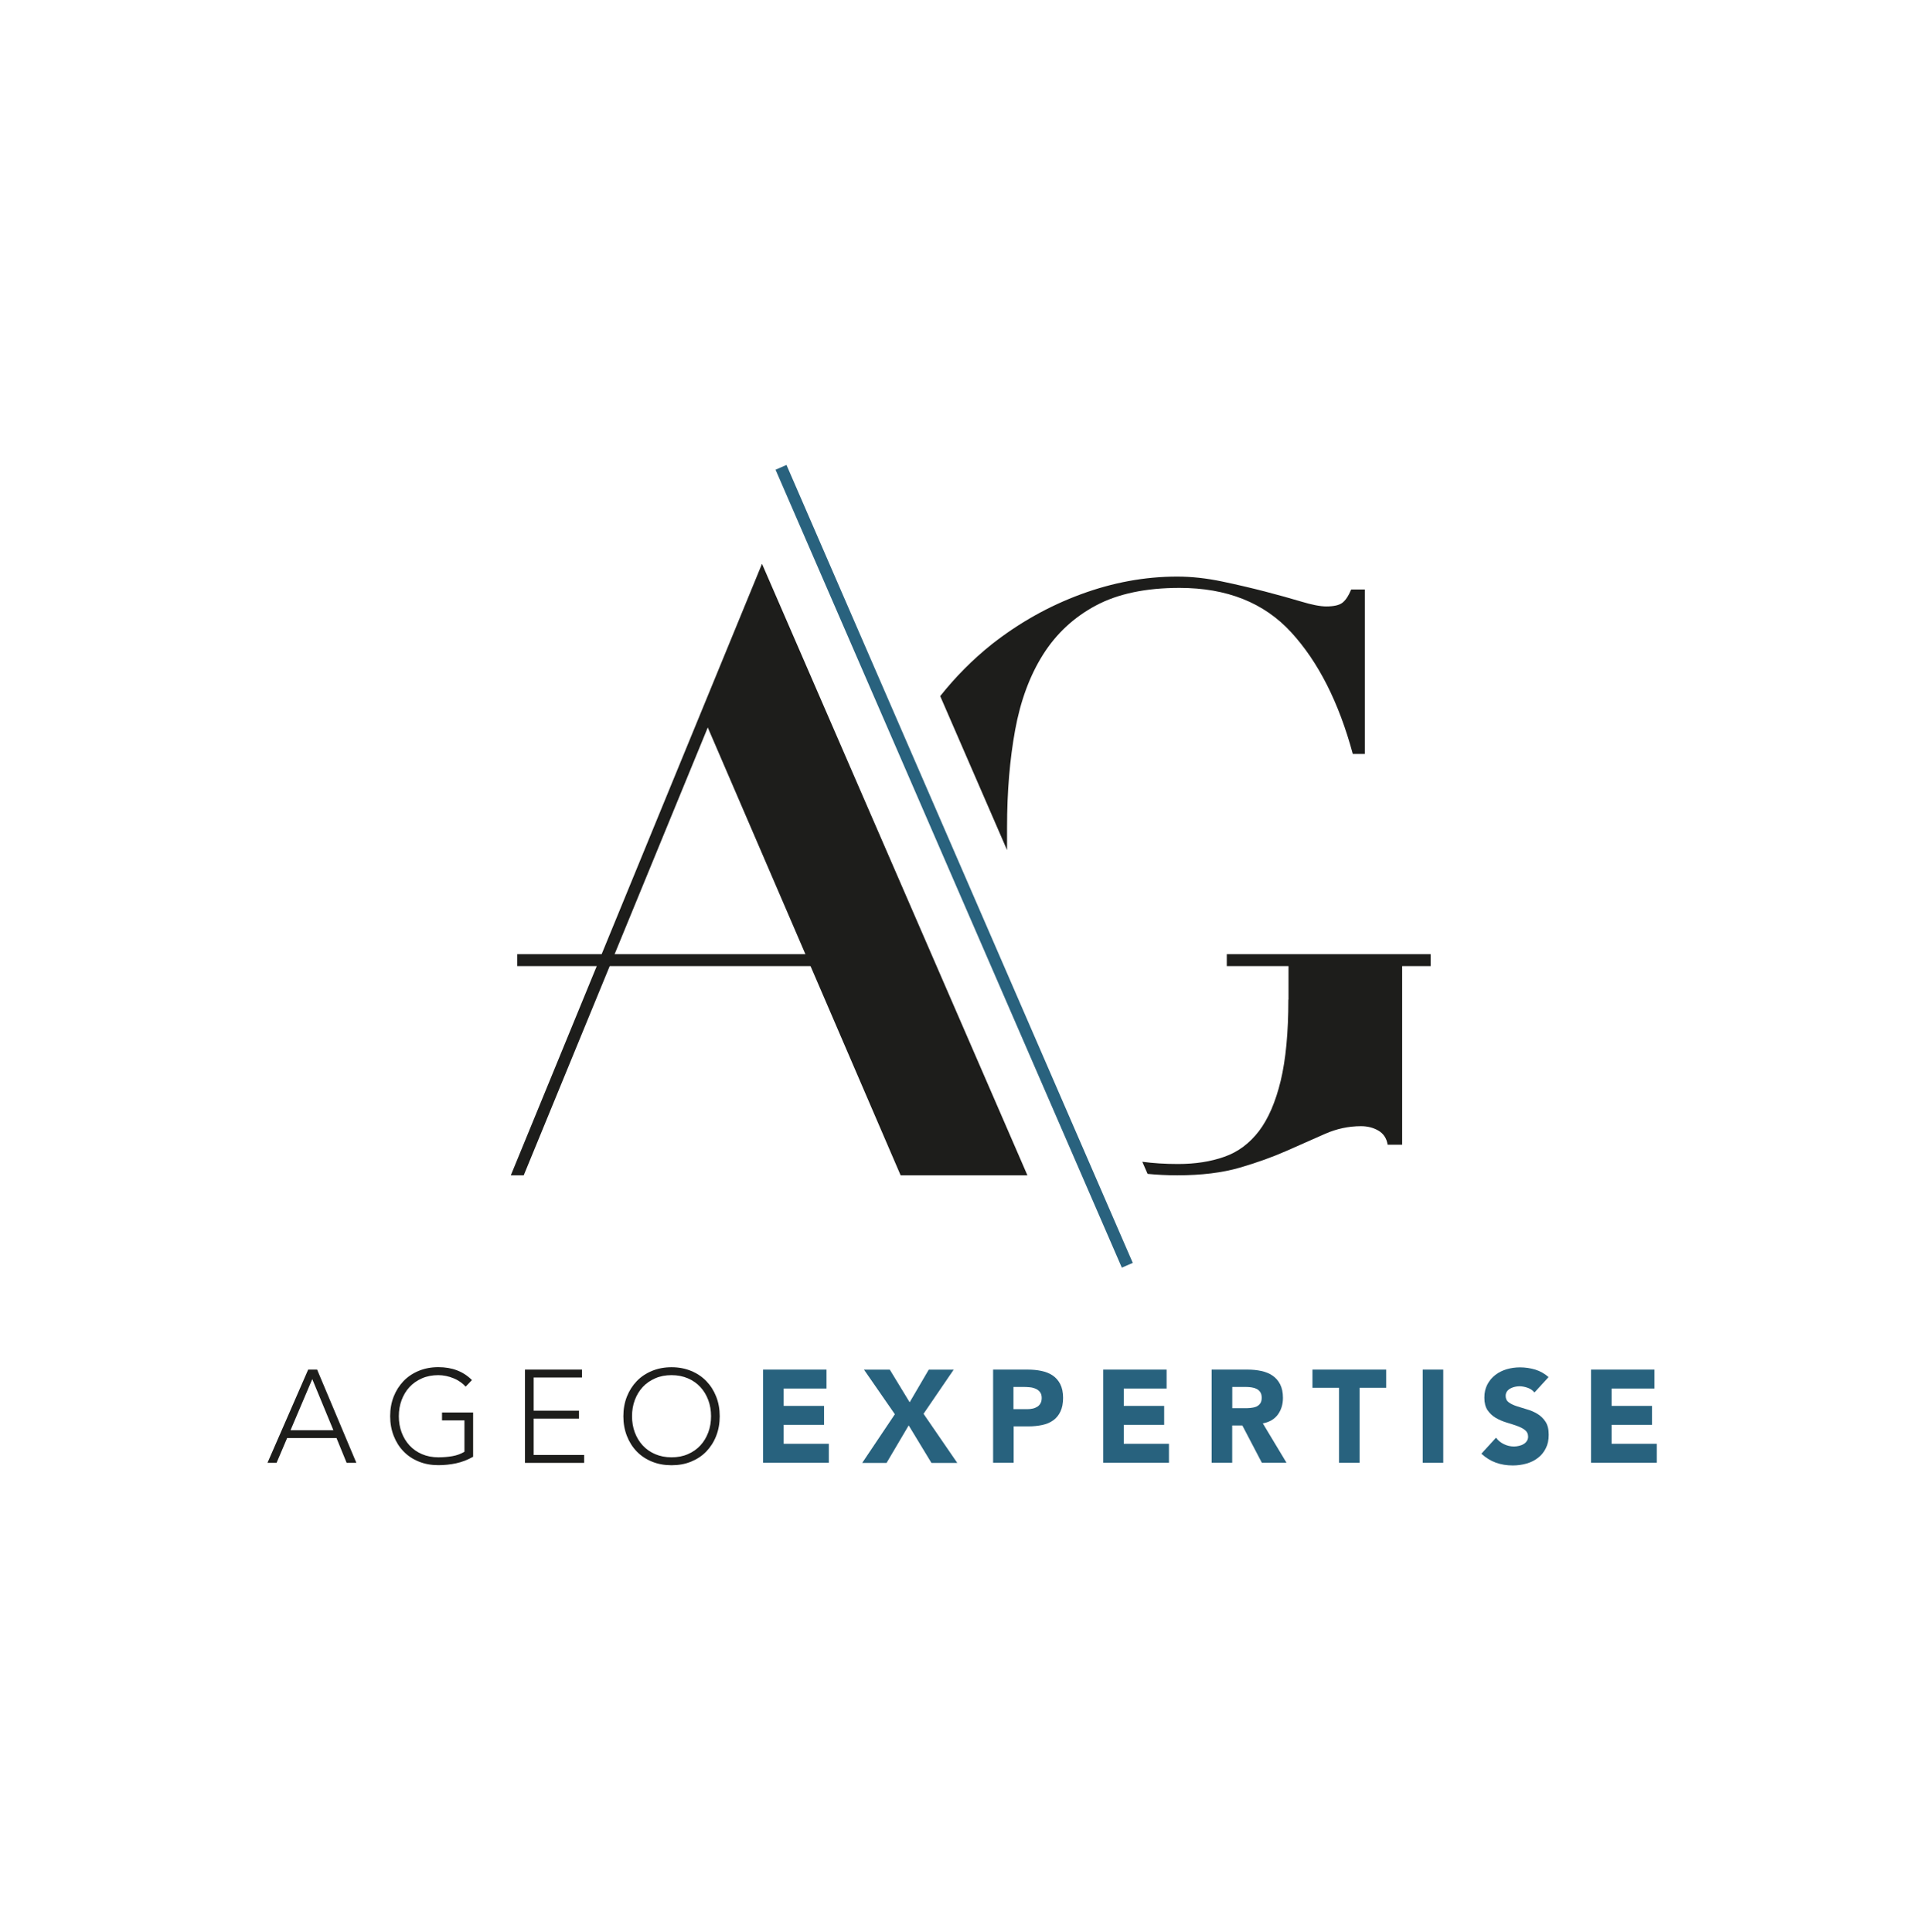 <?xml version="1.0" encoding="UTF-8"?> <svg xmlns="http://www.w3.org/2000/svg" id="uuid-05ef6dce-3873-4ec3-a478-1952ed6bb3e7" viewBox="0 0 277.57 278.3"><g id="uuid-b993c025-5ce8-4cd3-85fc-8f8111d1936b"><rect width="277.57" height="278.3" style="fill:#fff;"></rect></g><g id="uuid-fc28816e-7286-4b35-84ef-7955b27311f5"><polygon points="101.95 104.81 129.73 169.33 147.99 169.33 109.76 81.23 73.58 169.33 75.44 169.33 101.95 104.81" style="fill:#1d1d1b;"></polygon><path d="M145.06,122.51v-3.33c0-5.11.39-9.77,1.16-13.99.77-4.22,2.11-7.84,4.01-10.86,1.9-3.02,4.43-5.38,7.6-7.08,3.17-1.7,7.2-2.55,12.07-2.55,6.81,0,12.17,2.13,16.08,6.39,3.91,4.26,6.87,10.1,8.88,17.53h1.74v-23.69h-1.97c-.39.93-.81,1.57-1.28,1.92-.46.35-1.24.52-2.32.52-.85,0-2.05-.23-3.6-.7-1.55-.46-3.29-.95-5.22-1.45-1.94-.5-4.01-.99-6.21-1.45-2.21-.46-4.35-.7-6.44-.7-4.64,0-9.27.85-13.87,2.55-4.61,1.7-8.88,4.1-12.83,7.2-2.77,2.21-5.24,4.71-7.43,7.47l9.64,22.21Z" style="fill:#1d1d1b;"></path><line x1="112.5" y1="67.33" x2="162.38" y2="182.29" style="fill:none; stroke:#29627e; stroke-miterlimit:10; stroke-width:1.72px;"></line><line x1="74.51" y1="138.33" x2="118.87" y2="138.33" style="fill:none; stroke:#1d1d1b; stroke-miterlimit:10; stroke-width:1.72px;"></line><path d="M185.58,144.02c0,4.72-.37,8.61-1.1,11.67-.74,3.06-1.78,5.48-3.13,7.26-1.36,1.78-3.02,3.02-4.99,3.71-1.97.7-4.2,1.04-6.68,1.04-1.84,0-3.55-.11-5.14-.32l.76,1.74c1.4.14,2.83.21,4.27.21,3.48,0,6.48-.37,9-1.1,2.51-.73,4.78-1.55,6.79-2.44,2.01-.89,3.85-1.7,5.52-2.44,1.66-.73,3.38-1.1,5.17-1.1.93,0,1.76.21,2.5.64.73.43,1.18,1.1,1.33,2.03h2.09v-26.59h-16.37v5.69Z" style="fill:#1d1d1b;"></path><line x1="176.71" y1="138.33" x2="206.07" y2="138.33" style="fill:none; stroke:#1d1d1b; stroke-miterlimit:10; stroke-width:1.72px;"></line><path d="M44.39,197.32h1.29l5.65,13.43h-1.4l-1.46-3.57h-7.11l-1.52,3.57h-1.31l5.86-13.43ZM44.98,198.69l-3.13,7.36h6.17l-3.04-7.36Z" style="fill:#1d1d1b;"></path><path d="M68.15,209.88c-.78.44-1.6.76-2.44.94-.84.18-1.7.27-2.57.27-1.02,0-1.96-.17-2.82-.52s-1.58-.83-2.19-1.46c-.61-.63-1.08-1.37-1.42-2.24-.34-.87-.51-1.81-.51-2.84s.17-1.97.51-2.83c.34-.86.82-1.6,1.42-2.23.61-.63,1.34-1.12,2.19-1.47.85-.35,1.79-.53,2.82-.53,2,0,3.61.62,4.84,1.86l-.91.95c-.2-.24-.45-.46-.75-.67-.3-.21-.62-.39-.97-.53-.35-.15-.71-.26-1.09-.34-.38-.08-.75-.12-1.12-.12-.87,0-1.66.15-2.36.46s-1.3.72-1.79,1.25-.87,1.16-1.14,1.88c-.27.72-.4,1.5-.4,2.33s.13,1.61.4,2.33c.27.72.65,1.35,1.14,1.88.49.53,1.09.95,1.79,1.25.7.3,1.49.46,2.36.46.72,0,1.4-.06,2.03-.17.63-.11,1.21-.32,1.73-.63v-4.52h-3.23v-1.14h4.48v6.37Z" style="fill:#1d1d1b;"></path><path d="M75.62,197.32h8.21v1.14h-6.96v4.78h6.53v1.14h-6.53v5.24h7.27v1.14h-8.52v-13.43Z" style="fill:#1d1d1b;"></path><path d="M89.79,204.04c0-1.02.17-1.97.51-2.83.34-.86.82-1.6,1.42-2.23.61-.63,1.34-1.12,2.19-1.47.85-.35,1.79-.53,2.82-.53s1.96.18,2.82.53c.85.35,1.58.84,2.19,1.47.61.63,1.08,1.37,1.42,2.23.34.86.51,1.8.51,2.83s-.17,1.97-.51,2.84c-.34.87-.82,1.61-1.42,2.24-.61.63-1.34,1.11-2.19,1.46s-1.79.52-2.82.52-1.96-.17-2.82-.52-1.58-.83-2.19-1.46c-.61-.63-1.08-1.37-1.42-2.24-.34-.87-.51-1.81-.51-2.84ZM91.04,204.04c0,.83.13,1.61.4,2.33.27.72.65,1.35,1.14,1.88.49.53,1.09.95,1.79,1.25.7.3,1.49.46,2.36.46s1.66-.15,2.36-.46c.7-.3,1.3-.72,1.79-1.25.49-.53.87-1.16,1.14-1.88s.4-1.5.4-2.33-.13-1.61-.4-2.33c-.27-.72-.65-1.35-1.14-1.88s-1.09-.95-1.79-1.25-1.49-.46-2.36-.46-1.66.15-2.36.46-1.3.72-1.79,1.25-.87,1.16-1.14,1.88c-.27.72-.4,1.5-.4,2.33Z" style="fill:#1d1d1b;"></path><path d="M109.92,197.32h9.13v2.73h-6.17v2.5h5.82v2.73h-5.82v2.73h6.51v2.73h-9.47v-13.43Z" style="fill:#28627e;"></path><path d="M128.89,203.74l-4.44-6.41h3.72l2.86,4.7,2.75-4.7h3.59l-4.34,6.36,4.86,7.08h-3.72l-3.28-5.41-3.19,5.41h-3.51l4.71-7.02Z" style="fill:#28627e;"></path><path d="M143.04,197.32h4.99c.7,0,1.35.06,1.97.19.62.13,1.16.34,1.62.65.46.31.83.73,1.1,1.25.27.53.41,1.19.41,1.98s-.13,1.44-.38,1.97c-.25.53-.6.96-1.04,1.27-.44.32-.97.54-1.57.67-.61.13-1.26.2-1.97.2h-2.16v5.24h-2.96v-13.43ZM146,203.02h1.97c.27,0,.52-.02.77-.08.25-.05.47-.14.66-.26.2-.12.35-.28.47-.49.12-.21.18-.47.18-.79,0-.34-.08-.62-.24-.83-.16-.21-.36-.37-.61-.48-.25-.11-.52-.19-.83-.22s-.59-.05-.87-.05h-1.52v3.19Z" style="fill:#28627e;"></path><path d="M158.91,197.32h9.13v2.73h-6.17v2.5h5.82v2.73h-5.82v2.73h6.51v2.73h-9.47v-13.43Z" style="fill:#28627e;"></path><path d="M174.54,197.32h5.2c.68,0,1.33.07,1.94.2.61.13,1.15.35,1.61.66.46.31.83.73,1.1,1.25.27.53.41,1.18.41,1.96,0,.95-.25,1.75-.74,2.42-.49.66-1.21,1.08-2.16,1.26l3.41,5.67h-3.55l-2.81-5.37h-1.46v5.37h-2.96v-13.43ZM177.5,202.88h1.75c.27,0,.55,0,.84-.03s.57-.08.81-.17c.24-.09.44-.24.6-.45.16-.2.24-.49.24-.85,0-.34-.07-.61-.21-.82-.14-.2-.32-.36-.53-.46-.22-.11-.46-.18-.74-.22-.28-.04-.55-.06-.82-.06h-1.94v3.05Z" style="fill:#28627e;"></path><path d="M192.88,199.94h-3.83v-2.62h10.62v2.62h-3.83v10.81h-2.96v-10.81Z" style="fill:#28627e;"></path><path d="M204.93,197.32h2.96v13.43h-2.96v-13.43Z" style="fill:#28627e;"></path><path d="M221.02,200.61c-.24-.3-.57-.53-.98-.67s-.8-.22-1.17-.22c-.22,0-.44.03-.66.08-.23.05-.44.13-.65.24-.2.11-.37.25-.49.43-.13.18-.19.39-.19.65,0,.4.15.71.46.93.3.22.69.4,1.15.55.46.15.96.3,1.49.46.53.15,1.03.37,1.49.65.46.28.84.65,1.15,1.12s.46,1.09.46,1.88-.14,1.4-.42,1.95c-.28.56-.65,1.02-1.13,1.38-.47.37-1.02.64-1.65.82-.63.18-1.29.27-1.98.27-.87,0-1.68-.13-2.43-.4s-1.44-.7-2.09-1.29l2.11-2.31c.3.41.69.72,1.15.94.46.22.94.33,1.43.33.24,0,.48-.03.73-.09.25-.06.47-.14.66-.26.2-.11.35-.26.47-.44.12-.18.18-.39.18-.63,0-.4-.15-.72-.46-.96s-.7-.43-1.17-.6c-.47-.16-.97-.33-1.52-.49-.54-.16-1.05-.39-1.52-.66-.47-.28-.86-.65-1.17-1.1-.31-.46-.46-1.06-.46-1.8s.14-1.35.43-1.9c.28-.54.66-1,1.14-1.37.47-.37,1.02-.64,1.64-.83.62-.18,1.26-.27,1.92-.27.76,0,1.49.11,2.2.32.71.22,1.35.58,1.92,1.08l-2.03,2.22Z" style="fill:#28627e;"></path><path d="M229.18,197.32h9.13v2.73h-6.17v2.5h5.82v2.73h-5.82v2.73h6.51v2.73h-9.47v-13.43Z" style="fill:#28627e;"></path></g></svg> 